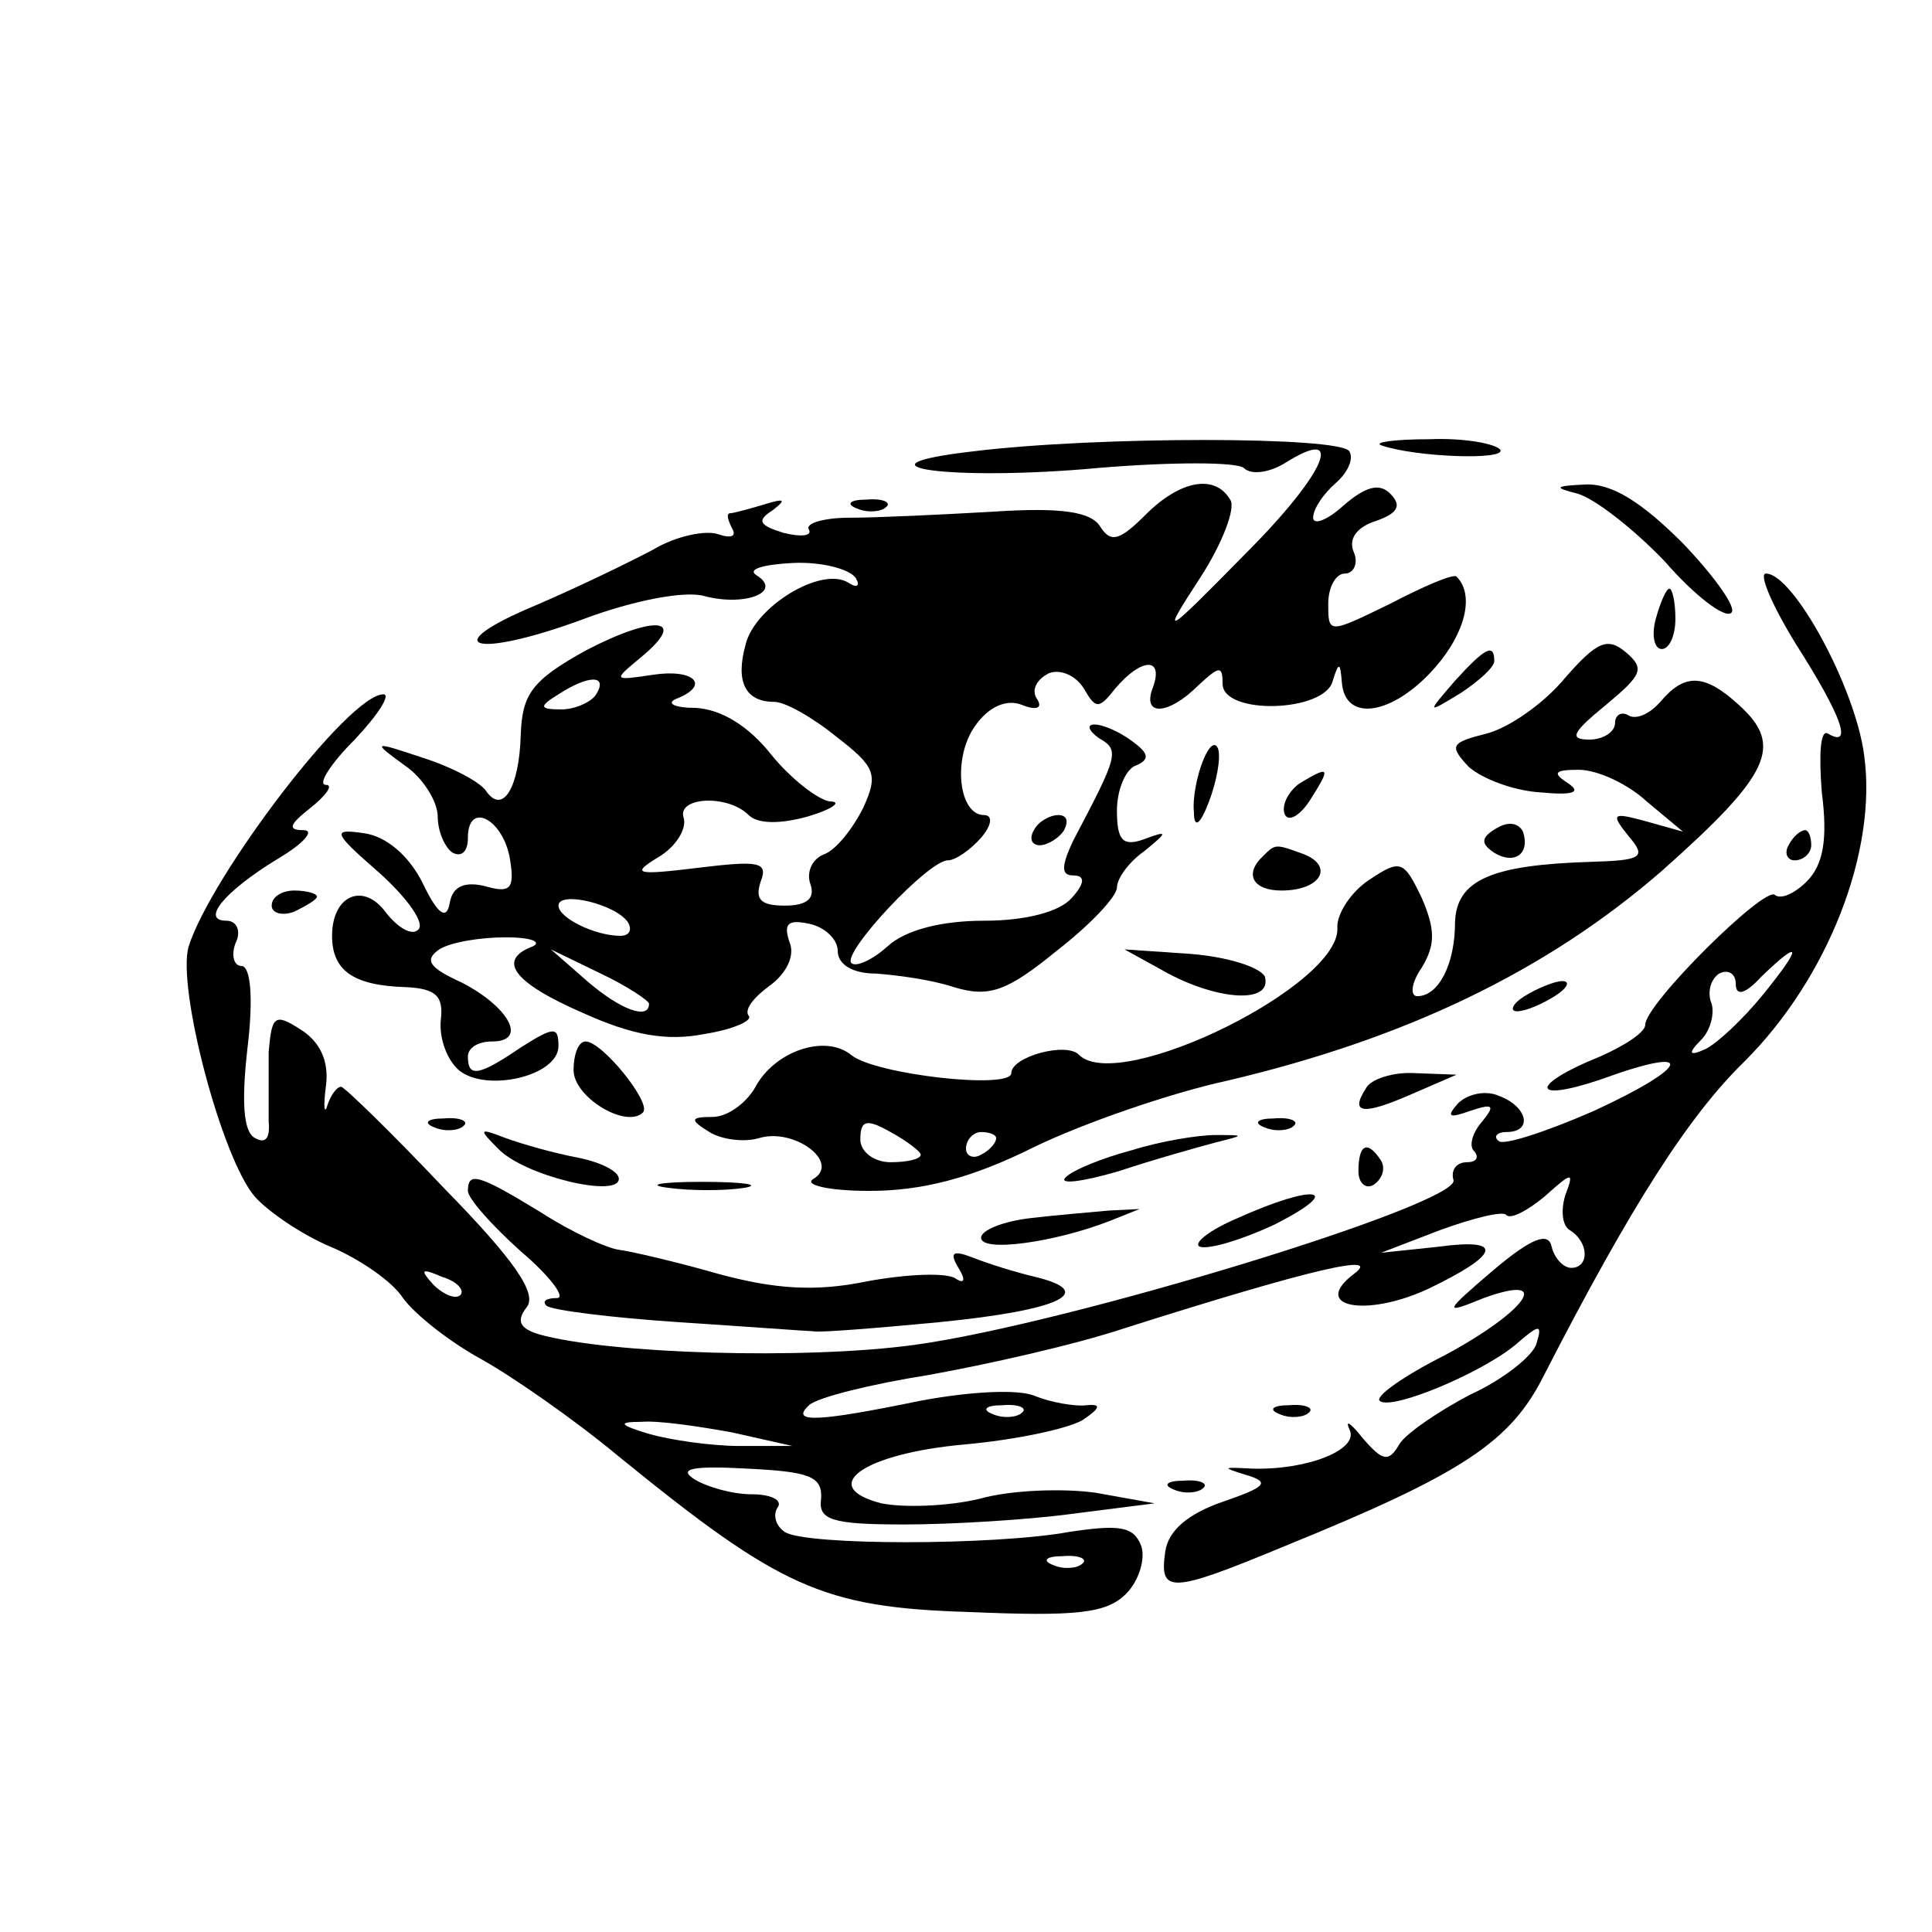 <?xml version="1.0" standalone="no"?>
<!DOCTYPE svg PUBLIC "-//W3C//DTD SVG 20010904//EN"
 "http://www.w3.org/TR/2001/REC-SVG-20010904/DTD/svg10.dtd">
<svg version="1.0" xmlns="http://www.w3.org/2000/svg"
 width="128pt" height="128pt" viewBox="0 0 128 128"
 preserveAspectRatio="xMidYMid meet">
<g transform="translate(0,128) scale(0.1,-0.1)"
fill="#000000" stroke="none">
<path d="M645 981 c-87 -10 -14 -20 83 -11 48 4 91 4 96 0 5 -5 17 -3 27 3 41
26 28 -6 -26 -60 -55 -56 -56 -56 -30 -16 15 23 24 47 20 52 -10 17 -33 13
-56 -10 -17 -17 -23 -19 -30 -8 -6 10 -26 13 -71 10 -35 -2 -77 -4 -95 -4 -18
0 -30 -4 -27 -8 2 -4 -5 -5 -17 -2 -16 5 -18 8 -7 15 9 7 8 8 -5 4 -10 -3 -21
-6 -23 -6 -3 0 -2 -4 1 -10 3 -5 0 -7 -9 -4 -8 3 -28 -1 -43 -10 -15 -8 -50
-25 -78 -37 -67 -28 -41 -36 32 -9 32 12 67 19 80 15 27 -7 52 3 34 14 -6 4 5
7 24 8 19 1 38 -4 42 -10 3 -5 1 -7 -5 -3 -18 11 -62 -16 -68 -41 -7 -25 0
-38 19 -38 7 0 25 -10 41 -23 26 -20 28 -25 18 -47 -7 -14 -18 -28 -26 -31 -8
-3 -12 -12 -9 -20 3 -9 -2 -14 -17 -14 -16 0 -20 4 -16 16 5 13 -1 14 -42 9
-41 -5 -44 -4 -26 7 12 7 19 19 17 26 -5 14 29 16 43 2 6 -6 21 -6 39 -1 17 5
23 10 15 10 -8 1 -26 15 -39 31 -15 19 -33 30 -50 31 -14 0 -20 3 -13 6 23 9
12 20 -15 16 -27 -4 -27 -4 -9 11 33 27 10 29 -36 5 -36 -20 -42 -29 -43 -56
-1 -35 -12 -53 -23 -37 -4 6 -23 16 -42 22 -33 11 -34 11 -12 -5 12 -8 22 -24
22 -34 0 -10 5 -21 10 -24 6 -3 10 1 10 10 0 25 24 12 28 -15 3 -19 0 -22 -17
-17 -13 3 -21 0 -23 -11 -2 -12 -8 -8 -18 13 -9 18 -24 31 -39 33 -21 3 -21 1
10 -26 19 -17 31 -34 26 -38 -4 -4 -13 1 -21 11 -15 21 -36 12 -36 -15 0 -23
14 -33 49 -34 20 -1 25 -6 23 -22 -1 -12 4 -26 12 -33 18 -15 66 -4 66 16 0
13 -3 13 -25 -1 -28 -19 -35 -20 -35 -6 0 6 7 10 16 10 24 0 11 23 -20 39 -22
10 -25 15 -15 22 8 5 28 8 44 8 17 0 24 -3 18 -6 -24 -9 -13 -24 33 -44 33
-15 56 -19 81 -14 19 3 32 9 29 12 -3 4 3 12 14 20 11 8 17 20 13 29 -4 12 -1
15 13 12 10 -2 19 -10 19 -18 0 -9 10 -15 25 -15 14 -1 37 -4 52 -9 23 -7 35
-3 68 24 22 17 40 36 40 42 0 6 8 17 18 24 16 13 16 14 0 8 -14 -5 -18 -1 -18
19 0 14 6 28 13 30 9 4 8 8 -3 16 -8 6 -19 11 -25 11 -5 0 -4 -4 3 -9 14 -8
13 -11 -17 -68 -8 -17 -8 -23 0 -23 8 0 8 -5 -1 -15 -8 -9 -30 -15 -58 -15
-28 0 -52 -6 -64 -17 -10 -9 -21 -14 -24 -11 -6 7 51 68 64 68 5 0 15 7 22 15
7 8 8 15 2 15 -17 0 -21 38 -6 59 9 13 21 18 31 14 10 -4 14 -2 10 4 -4 6 0
13 8 17 8 3 18 -2 23 -10 8 -14 10 -14 21 0 17 20 32 21 25 1 -8 -20 10 -19
30 1 14 13 16 13 16 1 0 -21 68 -19 73 2 4 13 5 12 6 -1 2 -27 34 -22 62 10
20 23 26 48 14 60 -2 2 -21 -6 -44 -18 -41 -20 -41 -20 -41 0 0 11 5 20 11 20
6 0 9 7 6 14 -4 9 2 17 15 21 14 5 17 10 9 18 -7 7 -16 5 -31 -8 -11 -10 -20
-13 -20 -8 0 6 7 16 15 23 8 7 12 16 9 21 -6 10 -168 10 -249 0z m-250 -161
c-3 -5 -14 -10 -23 -10 -15 0 -15 2 -2 10 20 13 33 13 25 0z m21 -151 c3 -5 1
-9 -5 -9 -17 0 -41 12 -41 20 0 10 38 1 46 -11z m14 -54 c0 -11 -19 -4 -41 15
l-24 21 33 -16 c17 -8 32 -18 32 -20z"/>
<path d="M915 985 c23 -8 83 -10 79 -3 -3 4 -24 8 -47 7 -23 0 -37 -2 -32 -4z"/>
<path d="M1045 953 c11 -3 37 -23 58 -45 20 -23 40 -38 44 -34 4 3 -11 24 -32
46 -27 27 -47 40 -65 39 -20 -1 -21 -2 -5 -6z"/>
<path d="M568 943 c7 -3 16 -2 19 1 4 3 -2 6 -13 5 -11 0 -14 -3 -6 -6z"/>
<path d="M1190 853 c30 -47 38 -69 21 -59 -5 3 -6 -14 -4 -39 4 -31 1 -48 -10
-59 -8 -8 -17 -12 -21 -9 -6 7 -86 -72 -86 -86 0 -5 -14 -14 -30 -21 -47 -19
-46 -31 1 -15 63 23 60 9 -5 -21 -32 -14 -60 -23 -63 -20 -4 3 -1 6 5 6 18 0
14 17 -5 24 -9 4 -21 1 -27 -5 -8 -9 -6 -10 8 -5 15 5 17 4 8 -7 -7 -8 -9 -17
-5 -20 3 -4 1 -7 -5 -7 -7 0 -11 -5 -9 -12 3 -16 -255 -95 -357 -109 -73 -10
-203 -6 -249 7 -13 4 -15 9 -8 18 7 9 -8 31 -55 79 -35 37 -66 67 -68 67 -3 0
-7 -6 -9 -12 -2 -7 -3 -2 -1 13 2 16 -4 29 -17 37 -17 11 -19 9 -21 -15 0 -16
0 -36 0 -46 1 -11 -2 -15 -9 -11 -8 4 -9 25 -5 60 4 33 2 54 -4 54 -5 0 -7 7
-4 15 4 8 1 15 -6 15 -17 0 -2 19 34 41 17 10 25 19 17 19 -11 0 -9 4 5 15 10
8 15 15 10 15 -6 0 3 14 19 30 16 17 24 30 19 30 -23 0 -114 -120 -129 -167
-8 -27 22 -141 44 -166 9 -10 31 -25 50 -33 19 -8 41 -23 48 -34 8 -11 31 -29
51 -40 20 -11 62 -40 92 -65 107 -87 135 -100 232 -103 71 -3 91 -1 104 12 9
9 13 24 10 32 -5 13 -15 14 -48 9 -50 -9 -174 -9 -188 0 -6 4 -8 11 -5 16 4 5
-4 9 -17 9 -13 0 -30 5 -38 10 -11 7 -1 9 35 7 41 -2 50 -5 49 -20 -2 -14 7
-17 55 -17 31 0 81 3 111 7 l55 7 -39 7 c-21 3 -56 2 -77 -4 -21 -5 -50 -6
-65 -3 -43 11 -12 33 55 39 33 3 67 10 78 16 12 8 13 11 3 10 -8 -1 -24 2 -34
6 -11 5 -44 3 -76 -3 -68 -14 -87 -15 -74 -3 5 5 41 14 79 20 39 7 97 20 130
31 126 40 171 50 152 36 -29 -22 8 -29 49 -10 48 23 51 34 7 28 l-38 -4 39 15
c22 8 42 13 44 10 3 -3 14 3 25 12 19 17 20 17 14 1 -3 -10 -2 -20 3 -23 13
-8 13 -25 1 -25 -5 0 -11 6 -13 14 -2 10 -13 6 -38 -15 -34 -29 -34 -30 -7
-19 47 17 28 -9 -26 -38 -26 -13 -46 -27 -43 -30 7 -7 67 18 90 37 16 14 18
14 14 1 -2 -8 -22 -24 -44 -34 -21 -11 -43 -26 -47 -33 -7 -12 -11 -11 -24 4
-8 10 -12 13 -9 6 7 -13 -27 -27 -64 -26 -20 1 -21 1 -5 -4 17 -5 14 -8 -15
-18 -23 -8 -36 -19 -38 -33 -4 -28 3 -28 80 4 118 48 149 69 171 113 58 113
96 172 133 208 55 55 88 139 79 203 -6 45 -47 120 -65 120 -5 0 4 -21 20 -47z
m-22 -232 c-13 -16 -30 -32 -38 -36 -11 -5 -12 -3 -3 6 6 6 9 17 7 24 -3 7 -1
16 5 20 6 3 11 0 11 -7 0 -8 6 -7 17 5 27 26 27 20 1 -12z m-863 -199 c-3 -3
-11 0 -18 7 -9 10 -8 11 6 5 10 -3 15 -9 12 -12z m372 -78 c-3 -3 -12 -4 -19
-1 -8 3 -5 6 6 6 11 1 17 -2 13 -5z m-192 -13 l40 -9 -35 0 c-19 0 -46 4 -60
8 -20 6 -21 8 -5 8 11 1 38 -3 60 -7z m232 -87 c-3 -3 -12 -4 -19 -1 -8 3 -5
6 6 6 11 1 17 -2 13 -5z"/>
<path d="M1097 870 c-3 -11 -1 -20 4 -20 5 0 9 9 9 20 0 11 -2 20 -4 20 -2 0
-6 -9 -9 -20z"/>
<path d="M1037 831 c-14 -17 -37 -33 -52 -37 -24 -6 -25 -8 -12 -22 9 -8 30
-16 48 -17 21 -2 27 0 18 6 -11 7 -9 9 7 9 12 0 32 -9 45 -21 l24 -20 -25 7
c-22 6 -23 5 -11 -10 12 -14 9 -16 -25 -17 -66 -2 -89 -12 -90 -40 0 -28 -11
-49 -25 -49 -5 0 -4 9 3 19 9 15 9 25 0 46 -12 25 -14 26 -35 12 -12 -8 -21
-22 -21 -31 4 -38 -144 -111 -171 -85 -8 9 -45 -1 -45 -12 0 -11 -90 -1 -106
12 -17 14 -51 3 -64 -22 -6 -10 -18 -19 -28 -19 -15 0 -15 -2 -2 -10 8 -5 23
-7 33 -4 23 7 54 -16 36 -27 -7 -4 10 -8 37 -8 34 0 67 8 109 29 33 16 91 36
128 44 119 28 212 73 288 139 72 64 81 83 51 110 -23 21 -36 21 -52 2 -7 -8
-16 -12 -21 -9 -5 3 -9 0 -9 -5 0 -6 -8 -11 -17 -11 -14 0 -11 5 11 23 24 20
26 24 13 35 -12 10 -19 7 -40 -17z m-427 -316 c0 -3 -9 -5 -20 -5 -11 0 -20 7
-20 15 0 13 4 14 20 5 11 -6 20 -13 20 -15z m50 11 c0 -3 -4 -8 -10 -11 -5 -3
-10 -1 -10 4 0 6 5 11 10 11 6 0 10 -2 10 -4z"/>
<path d="M964 829 c-19 -22 -19 -22 4 -8 12 8 22 17 22 21 0 12 -6 9 -26 -13z"/>
<path d="M797 776 c-4 -10 -7 -25 -6 -34 0 -11 4 -9 10 7 5 13 8 29 6 35 -2 5
-6 2 -10 -8z"/>
<path d="M861 761 c-7 -5 -12 -14 -10 -20 2 -6 10 -2 17 9 14 22 13 23 -7 11z"/>
<path d="M685 730 c-3 -5 -2 -10 4 -10 5 0 13 5 16 10 3 6 2 10 -4 10 -5 0
-13 -4 -16 -10z"/>
<path d="M991 731 c-10 -6 -10 -10 -1 -16 13 -8 24 -1 19 14 -3 6 -10 7 -18 2z"/>
<path d="M1185 720 c-3 -5 -1 -10 4 -10 6 0 11 5 11 10 0 6 -2 10 -4 10 -3 0
-8 -4 -11 -10z"/>
<path d="M837 713 c-13 -12 -7 -23 12 -23 26 0 35 16 15 24 -19 7 -19 7 -27
-1z"/>
<path d="M180 680 c0 -5 7 -7 15 -4 8 4 15 8 15 10 0 2 -7 4 -15 4 -8 0 -15
-4 -15 -10z"/>
<path d="M774 635 c34 -18 69 -20 64 -2 -3 6 -24 13 -49 15 l-44 3 29 -16z"/>
<path d="M1010 620 c-8 -5 -10 -10 -5 -10 6 0 17 5 25 10 8 5 11 10 5 10 -5 0
-17 -5 -25 -10z"/>
<path d="M380 571 c0 -18 35 -39 46 -28 6 6 -27 47 -38 47 -5 0 -8 -9 -8 -19z"/>
<path d="M905 559 c-11 -17 -2 -18 30 -4 l30 13 -27 1 c-15 1 -30 -4 -33 -10z"/>
<path d="M288 533 c7 -3 16 -2 19 1 4 3 -2 6 -13 5 -11 0 -14 -3 -6 -6z"/>
<path d="M838 533 c7 -3 16 -2 19 1 4 3 -2 6 -13 5 -11 0 -14 -3 -6 -6z"/>
<path d="M330 519 c17 -18 80 -33 80 -20 0 5 -12 11 -27 14 -16 3 -37 9 -48
13 -18 7 -18 6 -5 -7z"/>
<path d="M750 518 c-19 -5 -39 -13 -44 -18 -5 -5 11 -3 35 4 24 8 53 16 64 19
20 5 20 5 0 5 -11 0 -36 -4 -55 -10z"/>
<path d="M900 504 c0 -8 5 -12 10 -9 6 4 8 11 5 16 -9 14 -15 11 -15 -7z"/>
<path d="M310 491 c0 -5 16 -23 35 -40 20 -17 30 -31 24 -31 -7 0 -10 -2 -7
-5 3 -3 43 -8 88 -11 46 -3 86 -6 89 -6 3 -1 41 2 83 6 81 8 105 20 64 30 -13
3 -32 9 -42 13 -13 5 -15 3 -9 -7 5 -8 4 -11 -2 -7 -6 4 -32 3 -59 -2 -34 -7
-61 -5 -98 5 -28 8 -58 15 -66 16 -8 1 -32 12 -52 25 -41 25 -48 27 -48 14z"/>
<path d="M443 493 c15 -2 37 -2 50 0 12 2 0 4 -28 4 -27 0 -38 -2 -22 -4z"/>
<path d="M820 473 c-19 -8 -30 -17 -25 -19 6 -2 29 5 50 15 47 24 26 27 -25 4z"/>
<path d="M683 473 c-18 -2 -33 -8 -33 -13 0 -10 49 -3 85 11 l20 8 -20 -1
c-11 -1 -35 -3 -52 -5z"/>
<path d="M848 343 c7 -3 16 -2 19 1 4 3 -2 6 -13 5 -11 0 -14 -3 -6 -6z"/>
<path d="M778 293 c7 -3 16 -2 19 1 4 3 -2 6 -13 5 -11 0 -14 -3 -6 -6z"/>
</g>
</svg>
